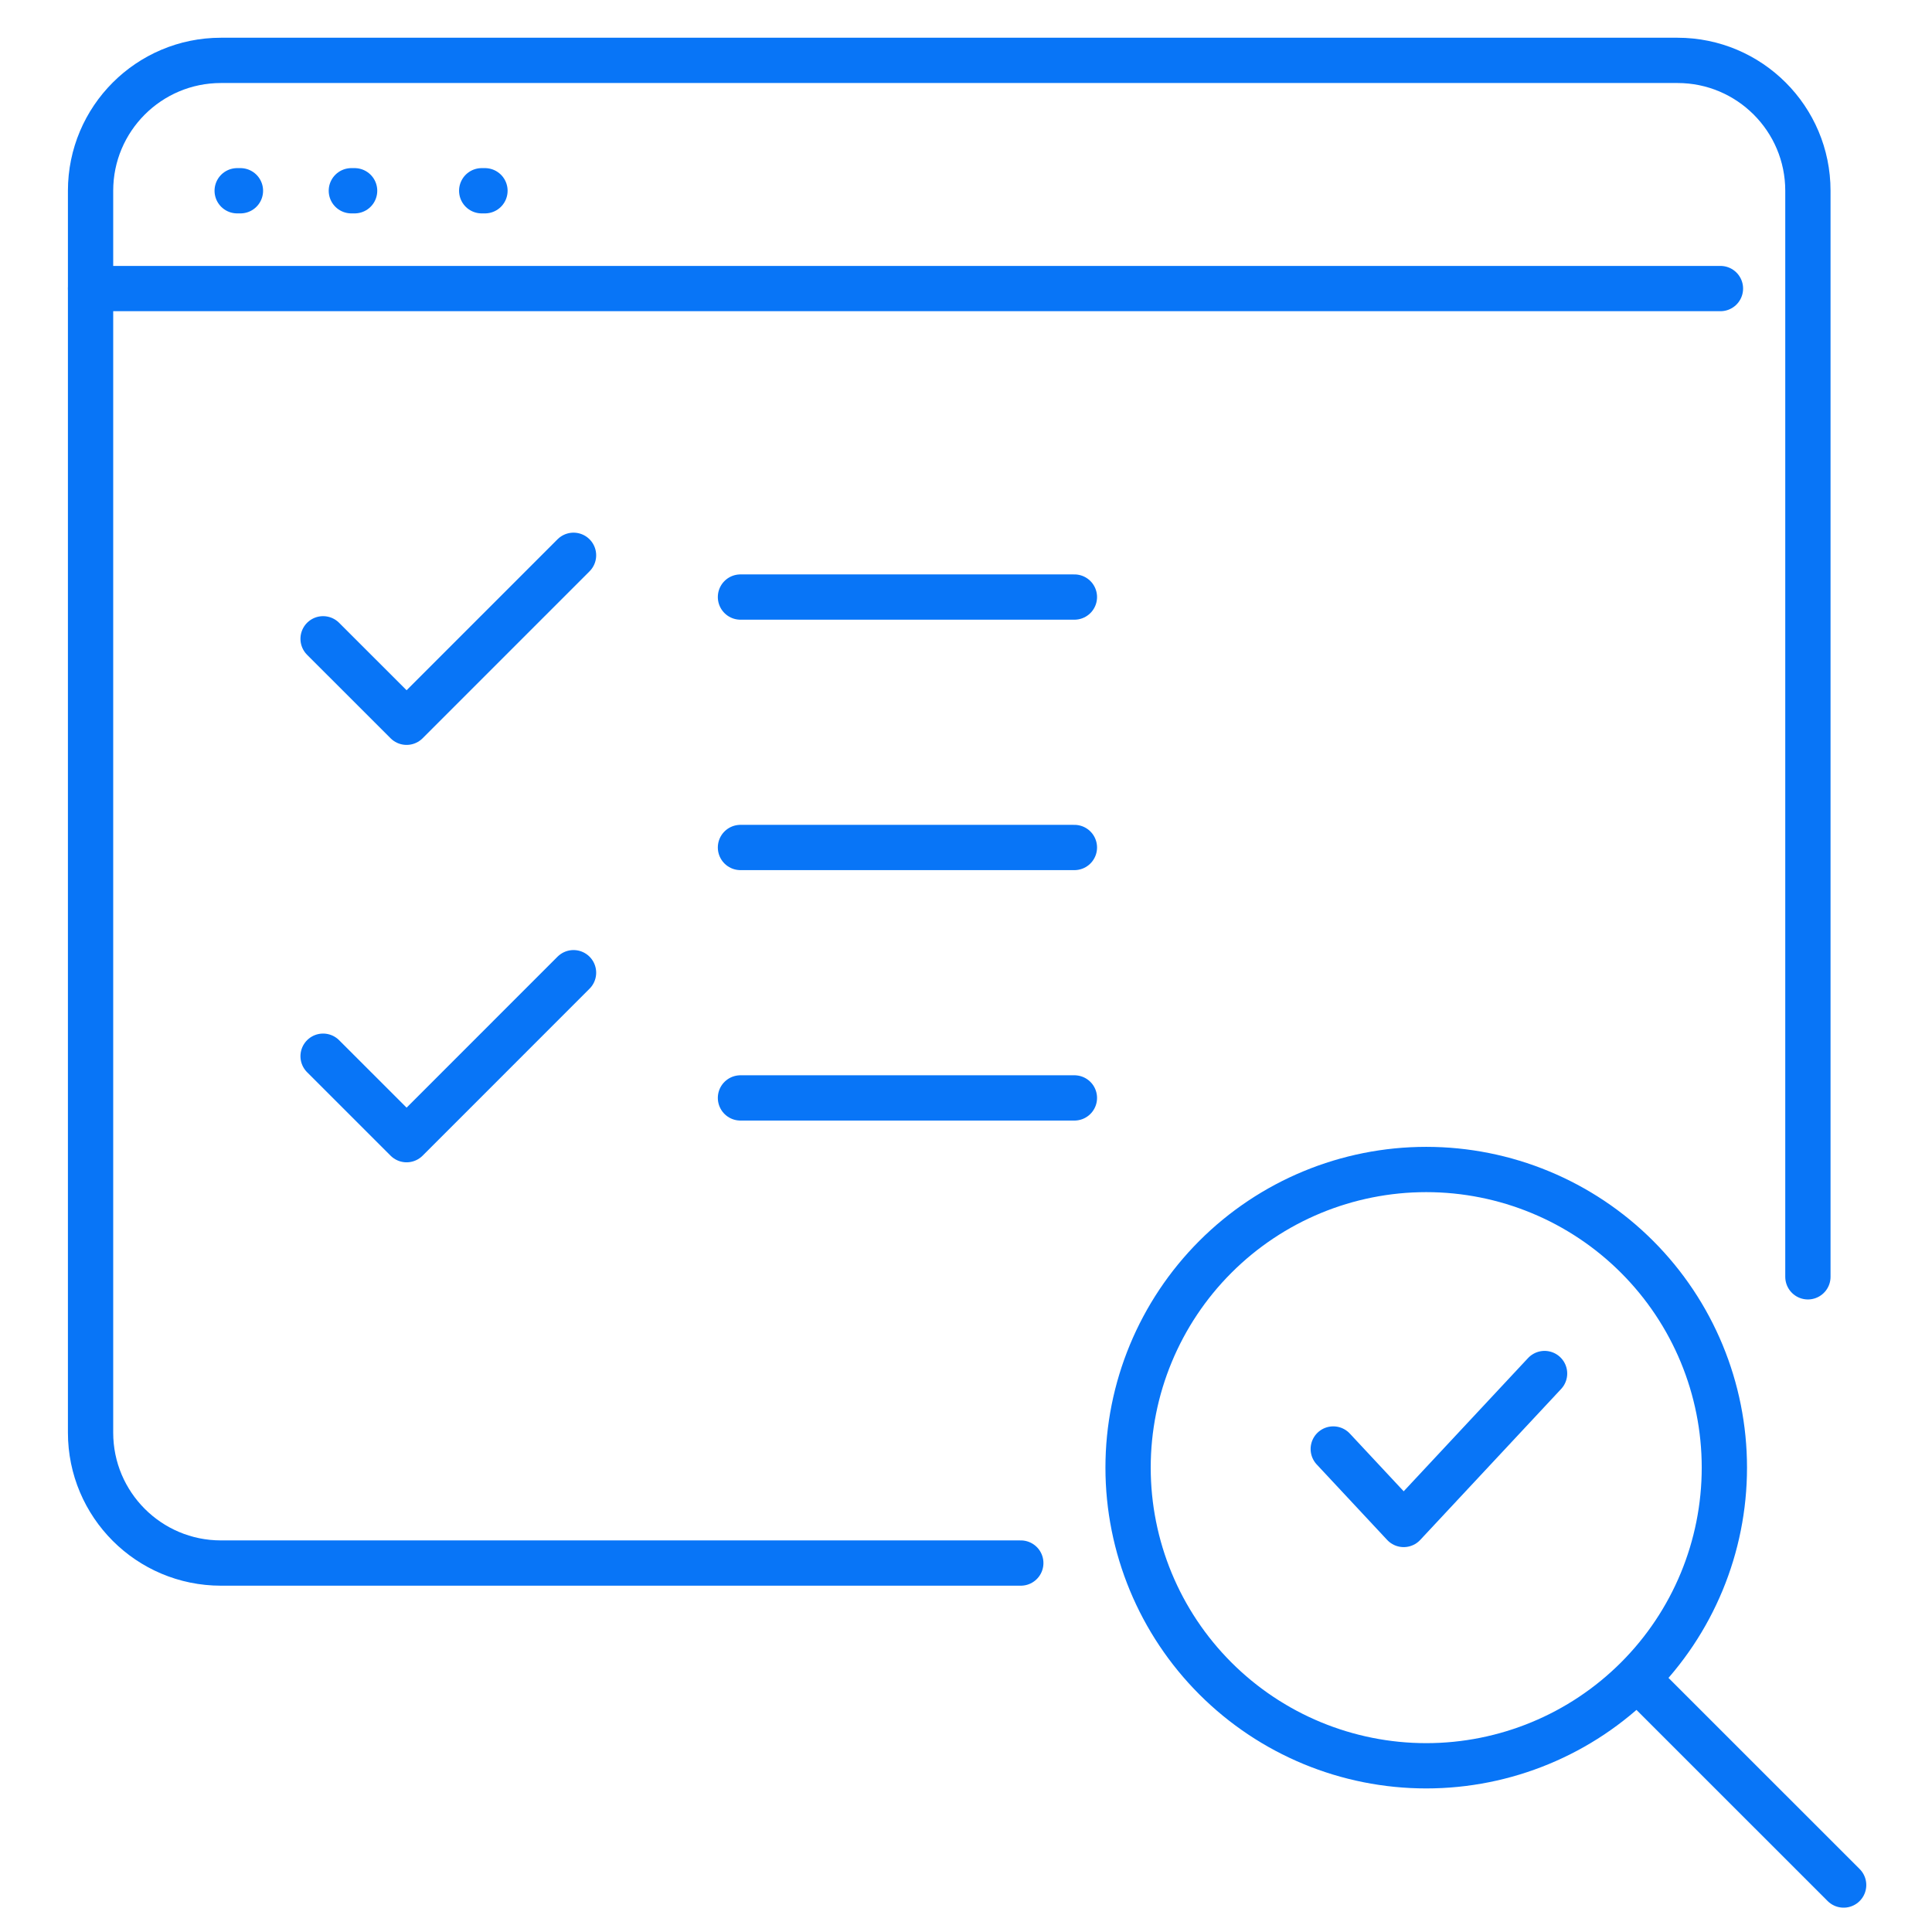 <svg width="64" height="64" viewBox="0 0 64 64" fill="none" xmlns="http://www.w3.org/2000/svg">
<path d="M7.857 6.319H7.965" stroke="#0875F7" stroke-width="1.5" stroke-linecap="round"/>
<path d="M11.639 6.319H11.747" stroke="#0875F7" stroke-width="1.5" stroke-linecap="round"/>
<path d="M15.957 6.319H16.065" stroke="#0875F7" stroke-width="1.5" stroke-linecap="round"/>
<path d="M33.815 51.778H7.319C4.934 51.778 3 49.844 3 47.458V6.319C3 3.934 4.934 2 7.319 2H55.569C57.955 2 59.889 3.934 59.889 6.319V42.296" stroke="#0875F7" stroke-width="1.5" stroke-linecap="round"/>
<path d="M3 9.559H56.992" stroke="#0875F7" stroke-width="1.5" stroke-linecap="round"/>
<path d="M10.703 34.988L13.469 37.753L18.999 32.222" stroke="#0875F7" stroke-width="1.5" stroke-linecap="round" stroke-linejoin="round"/>
<path d="M10.703 21.161L13.469 23.926L18.999 18.395" stroke="#0875F7" stroke-width="1.5" stroke-linecap="round" stroke-linejoin="round"/>
<path d="M24.529 19.778H35.591" stroke="#0875F7" stroke-width="1.5" stroke-linecap="round" stroke-linejoin="round"/>
<path d="M24.529 28.074H35.591" stroke="#0875F7" stroke-width="1.5" stroke-linecap="round" stroke-linejoin="round"/>
<path d="M24.529 36.37H35.591" stroke="#0875F7" stroke-width="1.5" stroke-linecap="round" stroke-linejoin="round"/>
<path d="M61.073 62.444L54.229 55.601M54.229 55.601C56.082 53.749 57.122 51.237 57.122 48.617C57.122 45.998 56.082 43.486 54.229 41.633C52.377 39.781 49.865 38.741 47.246 38.741C44.626 38.741 42.114 39.781 40.262 41.633C38.41 43.486 37.369 45.998 37.369 48.617C37.369 51.237 38.41 53.749 40.262 55.601C42.114 57.453 44.626 58.494 47.246 58.494C49.865 58.494 52.377 57.453 54.229 55.601Z" stroke="#0875F7" stroke-width="1.5" stroke-linecap="round" stroke-linejoin="round"/>
<path d="M44.166 48L46.499 50.5L51.166 45.5" stroke="#0875F7" stroke-width="1.5" stroke-linecap="round" stroke-linejoin="round"/>
</svg>
